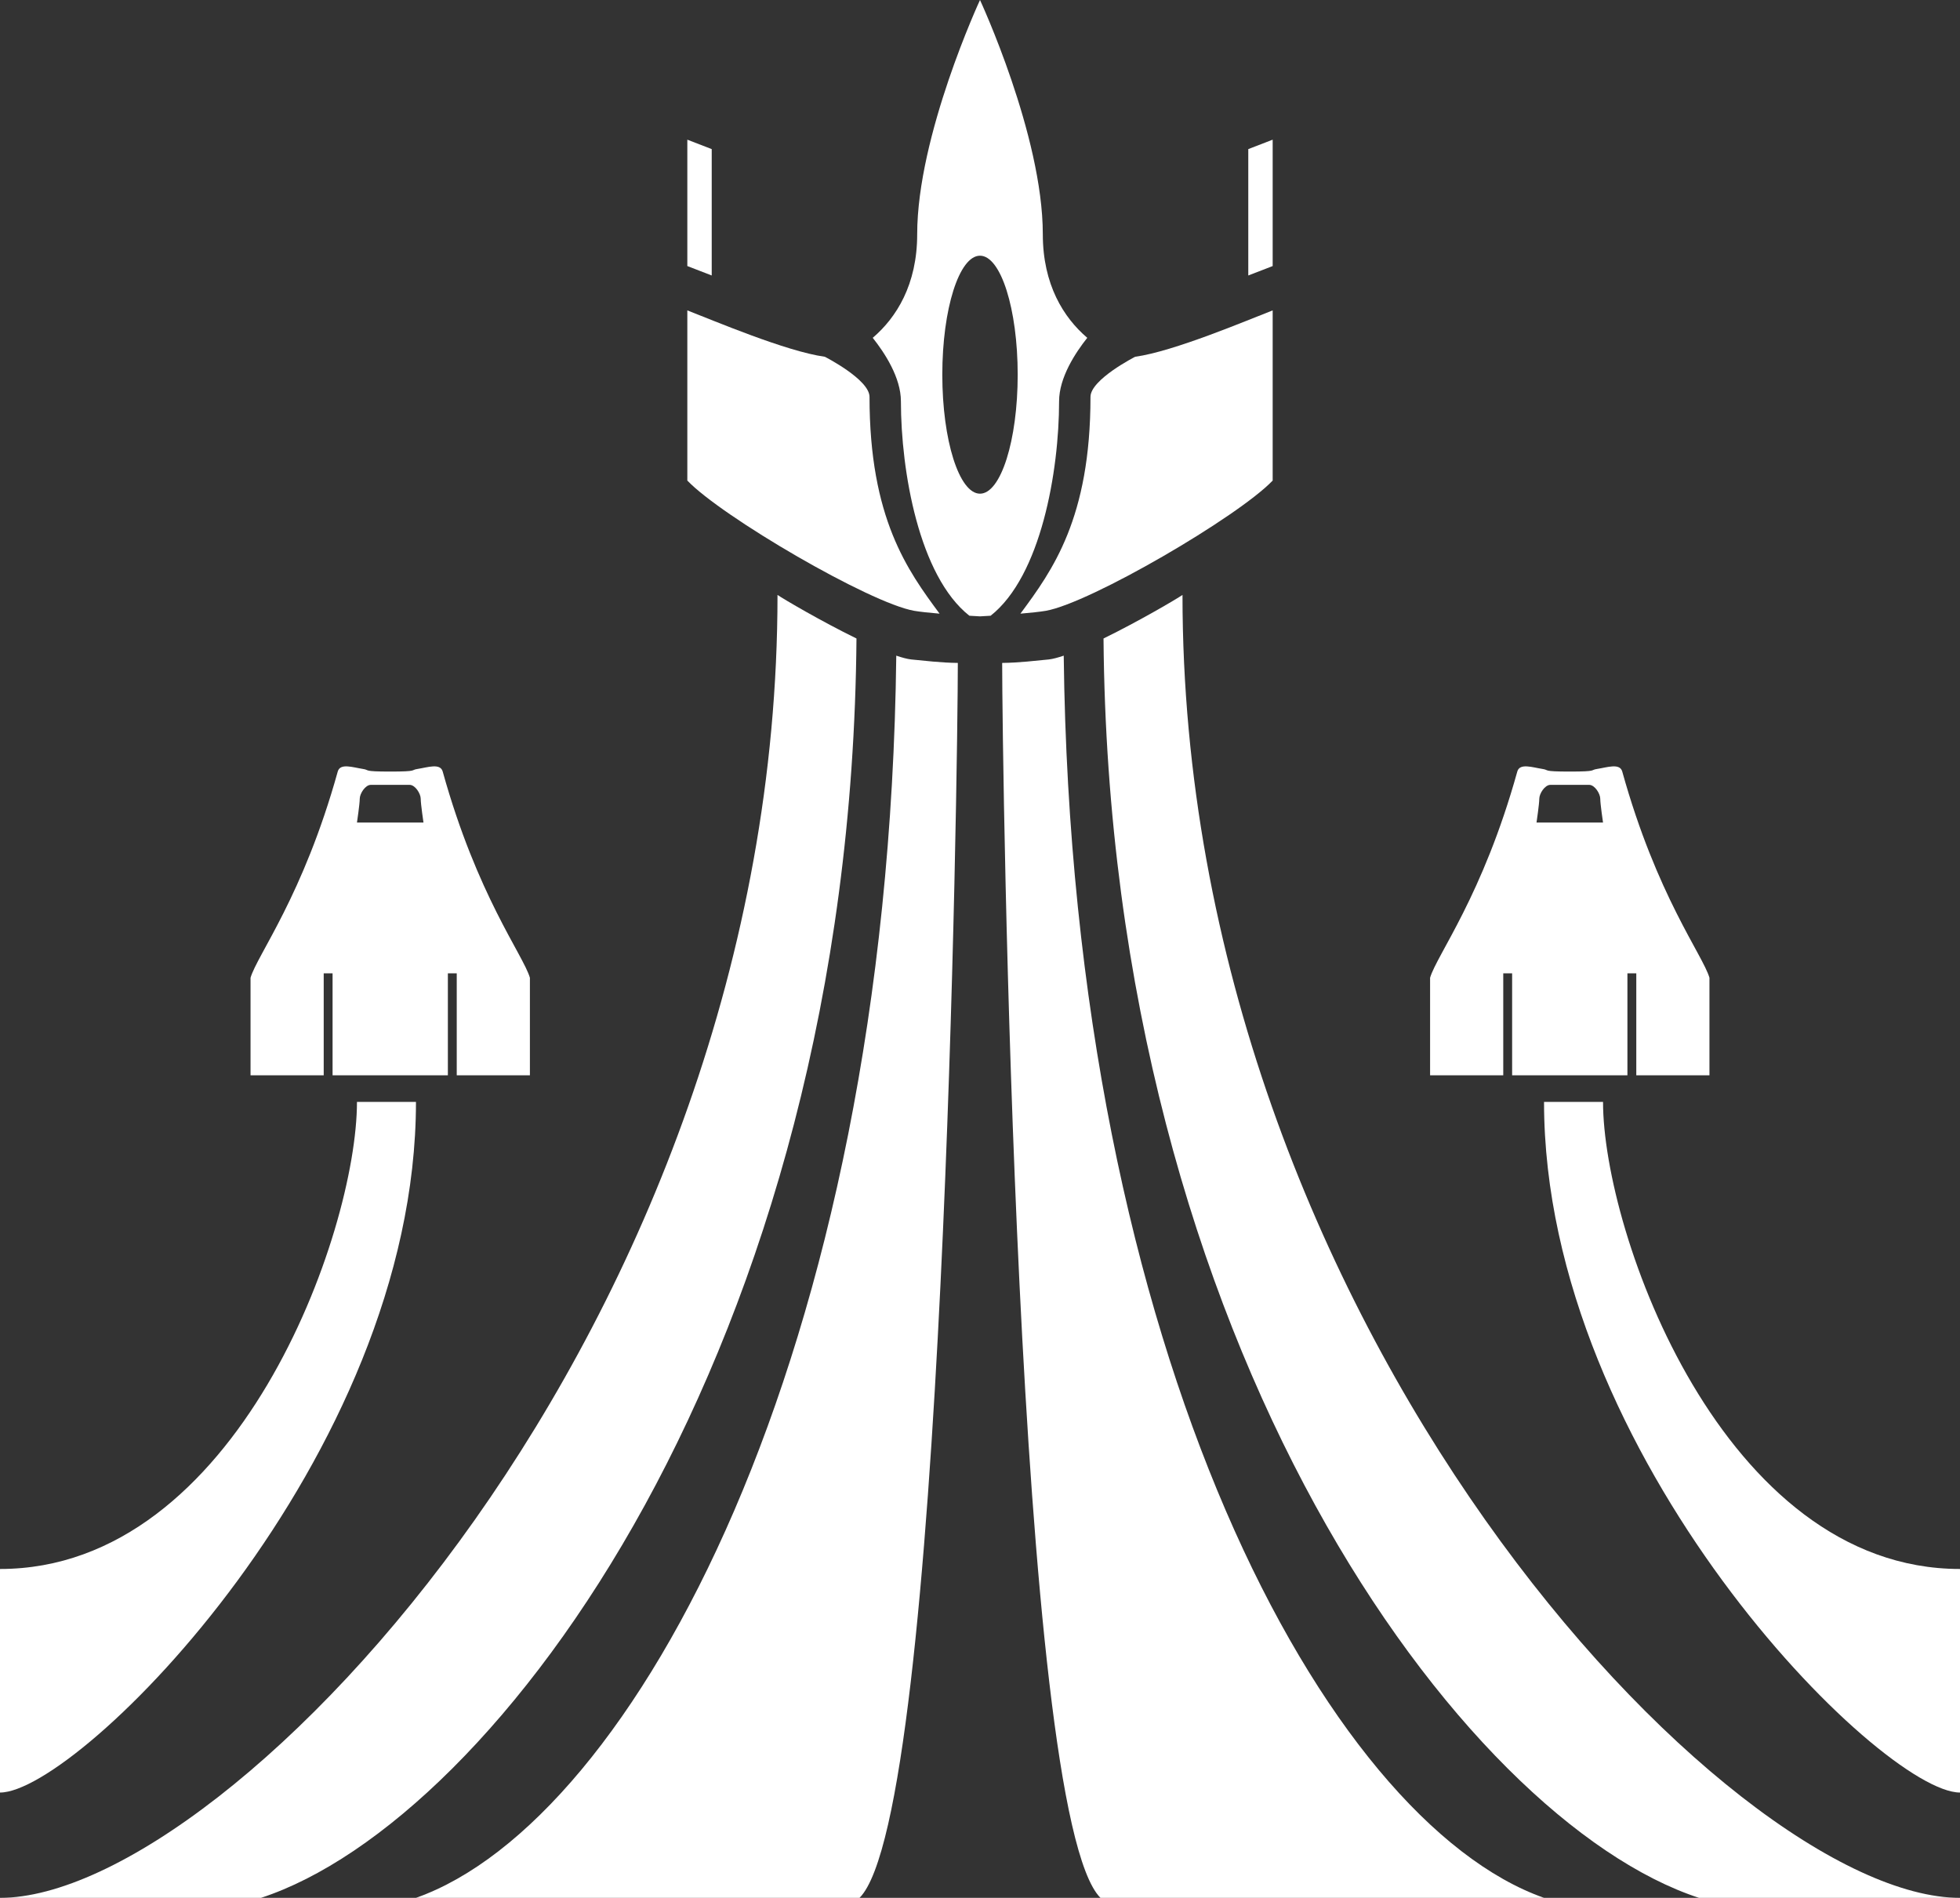 <?xml version="1.0" encoding="utf-8"?>
<!-- Generator: Adobe Illustrator 16.0.0, SVG Export Plug-In . SVG Version: 6.00 Build 0)  -->
<!DOCTYPE svg PUBLIC "-//W3C//DTD SVG 1.1//EN" "http://www.w3.org/Graphics/SVG/1.1/DTD/svg11.dtd">
<svg version="1.1" id="Layer_1" xmlns="http://www.w3.org/2000/svg" xmlns:xlink="http://www.w3.org/1999/xlink" x="0px" y="0px"
	 width="884px" height="856px" viewBox="38 61 884 856" enable-background="new 38 61 884 856" xml:space="preserve">
<rect x="38" y="61" width="884" height="856" fill="#333333" stroke="none"/>
<g id="Layer_4" display="none">
	<rect display="inline" width="960" height="960"/>
</g>
<g id="Pranav_Antal">
	<g id="Stripes_and_Vipers">
		<path fill="#FFFFFF" d="M155.72,917H38c103.66,0,350.67-259,350.67-587.67c2.74,1.89,19.73,11.88,35.62,19.65
			C421.68,668.86,261.83,882.25,155.72,917z"/>
		<path fill="#FFFFFF" d="M470,360c0,43-6.08,518.75-44.33,557H225.61c97.72-34.479,212.91-244.7,216.63-560.28
			c2.64,0.9,4.939,1.51,6.76,1.72C454.97,358.98,462.05,359.92,470,360z"/>
		<path fill="#FFFFFF" d="M38,869.5c35.5,0,187.61-151,187.61-311.5H199c0,59-54,210.667-161,210.667V869.5z"/>
		<path fill="#FFFFFF" d="M237.67,409c-1.1-3.94-6.81-1.87-11.34-1.18c-3.32,0.5,0.34,1.18-12.33,1.18s-9.01-0.68-12.33-1.18
			c-4.53-0.69-10.24-2.76-11.34,1.18c-15.58,56-36.32,82.7-39.33,93c0,0,0,15.5,0,44h33v-46h4v46h52v-46h4v46h33c0-28.5,0-44,0-44
			C273.99,491.7,253.25,465,237.67,409z M199,432c0,0,1.25-8.39,1.25-10.72s2.5-6.28,5-6.28s8.75,0,8.75,0s6.25,0,8.75,0
			s5,3.95,5,6.28S229,432,229,432H199z"/>
	</g>
	<g id="Stripes_and_Vipers_Right">
		<path fill="#FFFFFF" d="M804.279,917H922c-103.66,0-350.67-259-350.67-587.67c-2.74,1.89-19.73,11.88-35.62,19.65
			C538.32,668.86,698.17,882.25,804.279,917z"/>
		<path fill="#FFFFFF" d="M490,360c0,43,6.08,518.75,44.33,557h200.061C636.67,882.521,521.48,672.3,517.76,356.72
			c-2.64,0.9-4.938,1.51-6.76,1.72C505.029,358.98,497.95,359.92,490,360z"/>
		<path fill="#FFFFFF" d="M922,869.5c-35.5,0-187.609-151-187.609-311.5H761c0,59,54,210.667,161,210.667V869.5z"/>
		<path fill="#FFFFFF" d="M683,502c0,0,0,15.5,0,44h33v-46h4v46h52v-46h4v46h33c0-28.5,0-44,0-44c-3.01-10.3-23.75-37-39.33-93
			c-1.1-3.94-6.811-1.87-11.34-1.18c-3.32,0.5,0.34,1.18-12.33,1.18s-9.01-0.68-12.33-1.18c-4.529-0.69-10.24-2.76-11.34,1.18
			C706.75,465,686.01,491.7,683,502z M731,432c0,0,1.25-8.39,1.25-10.72s2.5-6.28,5-6.28s8.75,0,8.75,0s6.25,0,8.75,0s5,3.95,5,6.28
			S761,432,761,432H731z"/>
	</g>
	<g id="Eagle">
		<path fill="#FFFFFF" d="M430.17,240c0,54.75,17.18,78.31,31.6,97.78c-4.489-0.38-8.77-0.82-11.439-1.28
			C430.25,333,363.5,294,348,277.75V201c11.63,4.49,44.6,18.53,62.01,20.91C410.01,221.91,430.17,232.17,430.17,240z"/>
		<path fill="#FFFFFF" d="M529.83,240c0,54.75-17.18,78.31-31.6,97.78c4.489-0.38,8.77-0.82,11.438-1.28
			C529.75,333,596.5,294,612,277.75V201c-11.63,4.49-44.6,18.53-62.01,20.91C549.99,221.91,529.83,232.17,529.83,240z"/>
		<path fill="#FFFFFF" d="M508.33,166.67C508.33,122,480,61,480,61s-28.33,61-28.33,105.67c0,22.7-9.39,37.61-20.05,46.7
			c5.34,6.72,12.71,17.91,12.71,28.63c0,31.5,8.17,78.82,30.88,96.72C478.1,338.9,480,339,480,339s1.9-0.1,4.79-0.28
			c22.71-17.9,30.88-65.22,30.88-96.72c0-10.72,7.37-21.91,12.71-28.63C517.72,204.28,508.33,189.37,508.33,166.67z M480,283.67
			c-9.39,0-17-24.03-17-53.67s7.61-53.67,17-53.67s17,24.03,17,53.67S489.39,283.67,480,283.67z"/>
		<polygon fill="#FFFFFF" points="359,185.25 348,181 348,124 359,128.25 		"/>
		<polygon fill="#FFFFFF" points="601,185.25 612,181 612,124 601,128.25 		"/>
	</g>
</g>
</svg>
